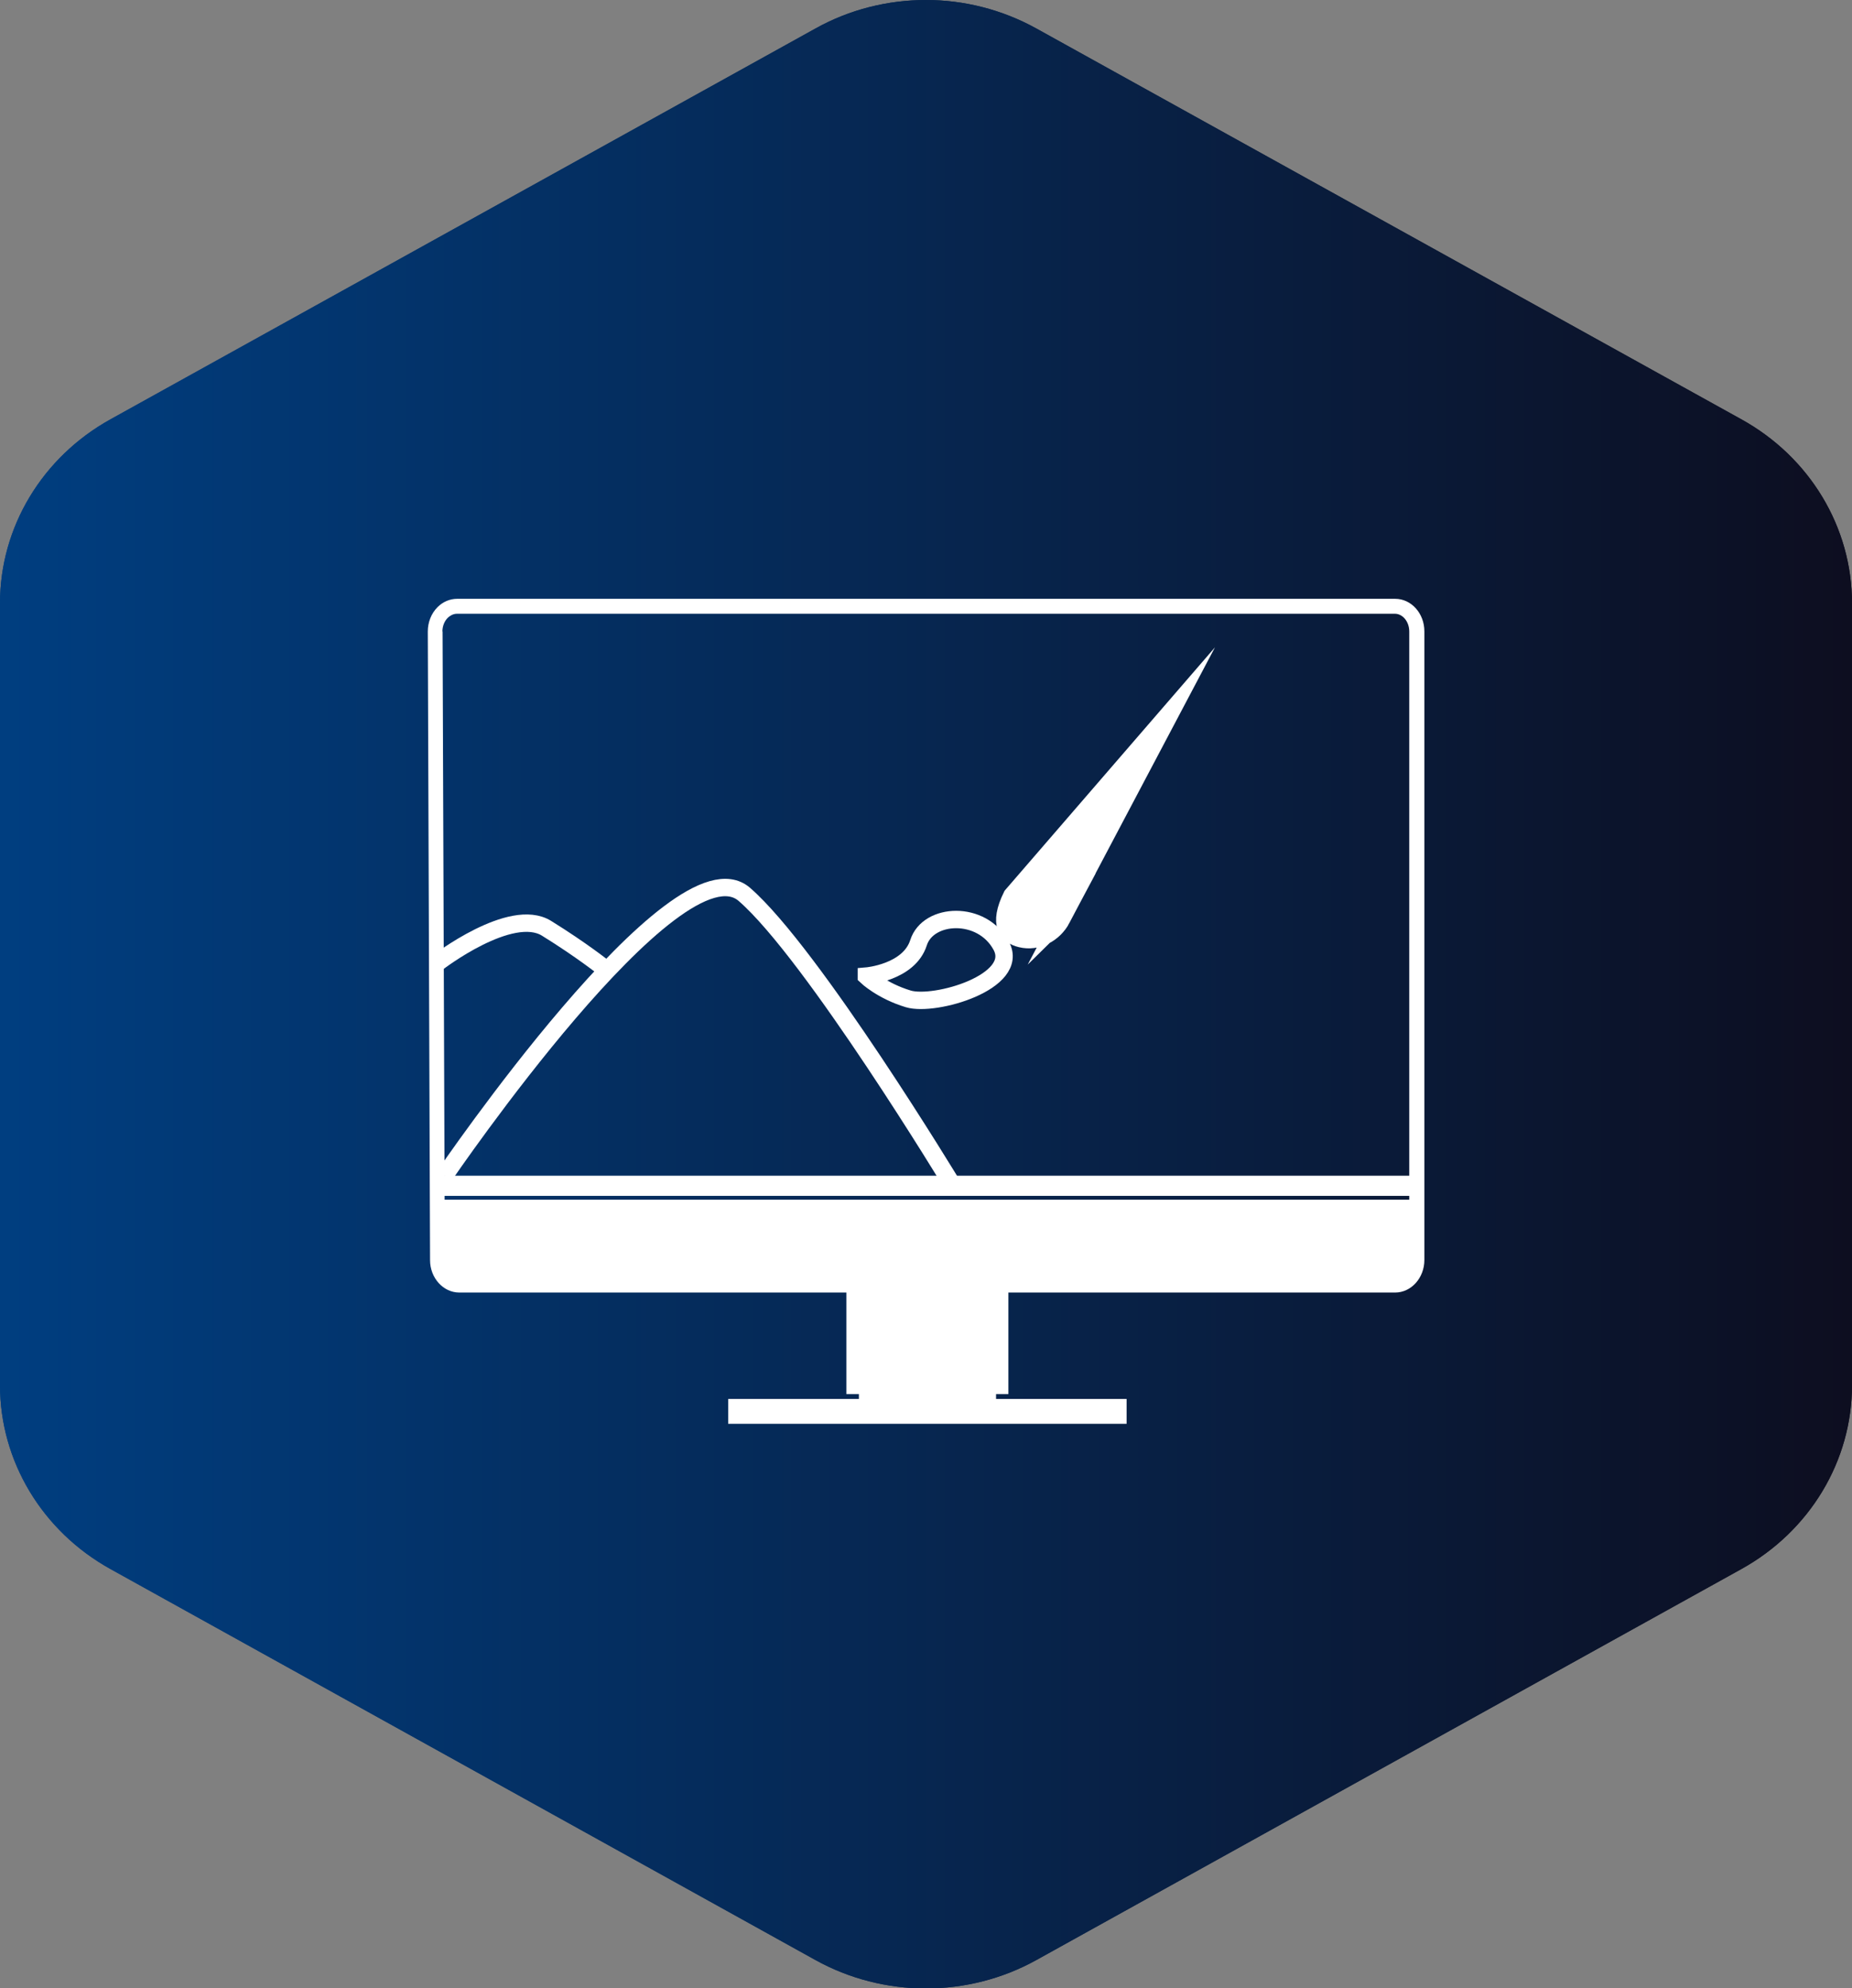 <?xml version="1.0" encoding="UTF-8"?><svg id="Layer_2" xmlns="http://www.w3.org/2000/svg" xmlns:xlink="http://www.w3.org/1999/xlink" viewBox="0 0 106.54 114.36"><rect x="0" y="0" width="106.54" height="114.36" fill="#808080" stroke="none"/><defs><style>.cls-1{fill:url(#linear-gradient-2);}.cls-2,.cls-3{fill:#fff;}.cls-4{fill:none;}.cls-4,.cls-3{stroke:#fff;stroke-miterlimit:10;}.cls-5{clip-path:url(#clippath);}.cls-6{fill:url(#linear-gradient);}</style><linearGradient id="linear-gradient" x1="0" y1="57.18" x2="106.54" y2="57.18" gradientUnits="userSpaceOnUse"><stop offset="0" stop-color="#003e80"/><stop offset="1" stop-color="#0d0e20"/></linearGradient><clipPath id="clippath"><path class="cls-6" d="m46.91,1.64L6.35,24.12c-3.93,2.18-6.35,6.21-6.35,10.57v44.98c0,4.36,2.42,8.39,6.35,10.57l40.56,22.49c3.93,2.18,8.78,2.18,12.71,0l40.56-22.49c3.93-2.18,6.36-6.21,6.36-10.57v-44.98c0-4.36-2.42-8.39-6.36-10.57L59.62,1.64c-1.97-1.09-4.16-1.64-6.35-1.64s-4.39.54-6.36,1.64"/></clipPath><linearGradient id="linear-gradient-2" x1="0" y1="57.45" y2="57.45" xlink:href="#linear-gradient"/></defs><g id="Layer_1-2"><path class="cls-6" d="m46.91,1.64L6.35,24.12c-3.93,2.18-6.35,6.21-6.35,10.57v44.98c0,4.36,2.42,8.39,6.35,10.57l40.56,22.49c3.93,2.18,8.78,2.18,12.71,0l40.56-22.49c3.93-2.18,6.36-6.21,6.36-10.57v-44.98c0-4.36-2.42-8.39-6.36-10.57L59.62,1.64c-1.97-1.09-4.16-1.64-6.35-1.64s-4.39.54-6.36,1.64"/><g class="cls-5"><rect class="cls-1" x="0" y="0" width="106.54" height="114.91"/></g><rect class="cls-2" x="25.02" y="67.62" width="56.67" height="1.16"/><rect class="cls-2" x="45.88" y="75.94" width="7.05" height="1.43" transform="translate(-27.25 126.06) rotate(-90)"/><rect class="cls-2" x="53.77" y="75.94" width="7.05" height="1.43" transform="translate(-19.36 133.95) rotate(-90)"/><rect class="cls-2" x="41.89" y="80.46" width="22.92" height="1.43"/><path class="cls-2" d="m80.25,74.34H26.42c-.92,0-1.68-.84-1.68-1.86l-.13-36.16c0-.53.2-1.04.56-1.4.31-.31.71-.48,1.13-.48h53.96c.93,0,1.68.84,1.68,1.87v36.16c0,1.03-.76,1.87-1.68,1.87ZM25.46,36.32l.13,36.16c0,.56.38,1.02.83,1.02h53.82c.46,0,.83-.46.83-1.02v-36.16c0-.56-.37-1.02-.83-1.02H26.29c-.24,0-.42.13-.53.23-.2.2-.31.49-.31.79h0Z"/><path class="cls-2" d="m57.3,81.18v-7.26h23.1s1.4-.1,1.29-1.69l-.31-3.23H25.02v3.8s.46,1.34,1.49,1.34l22.9-.21v7.05l7.89.2Z"/><path class="cls-4" d="m25.18,55.36s4.21-3.24,6.26-1.97c2.05,1.27,3.33,2.3,3.33,2.3"/><path class="cls-4" d="m25.57,67.62s13.34-19.57,17.25-16.18c3.91,3.39,12,16.76,12,16.76"/><path class="cls-4" d="m49.84,56.14s2.45-.2,3-1.92c.55-1.73,3.65-1.89,4.76.18,1.11,2.07-3.82,3.51-5.35,3.05-1.53-.46-2.41-1.3-2.41-1.3Z"/><path class="cls-3" d="m61.08,52.85c-.45.85-1.41,1.37-2.35,1.14-.78-.19-1.35-.8-.52-2.48l9.19-10.63-6.33,11.98Z"/></g></svg>
